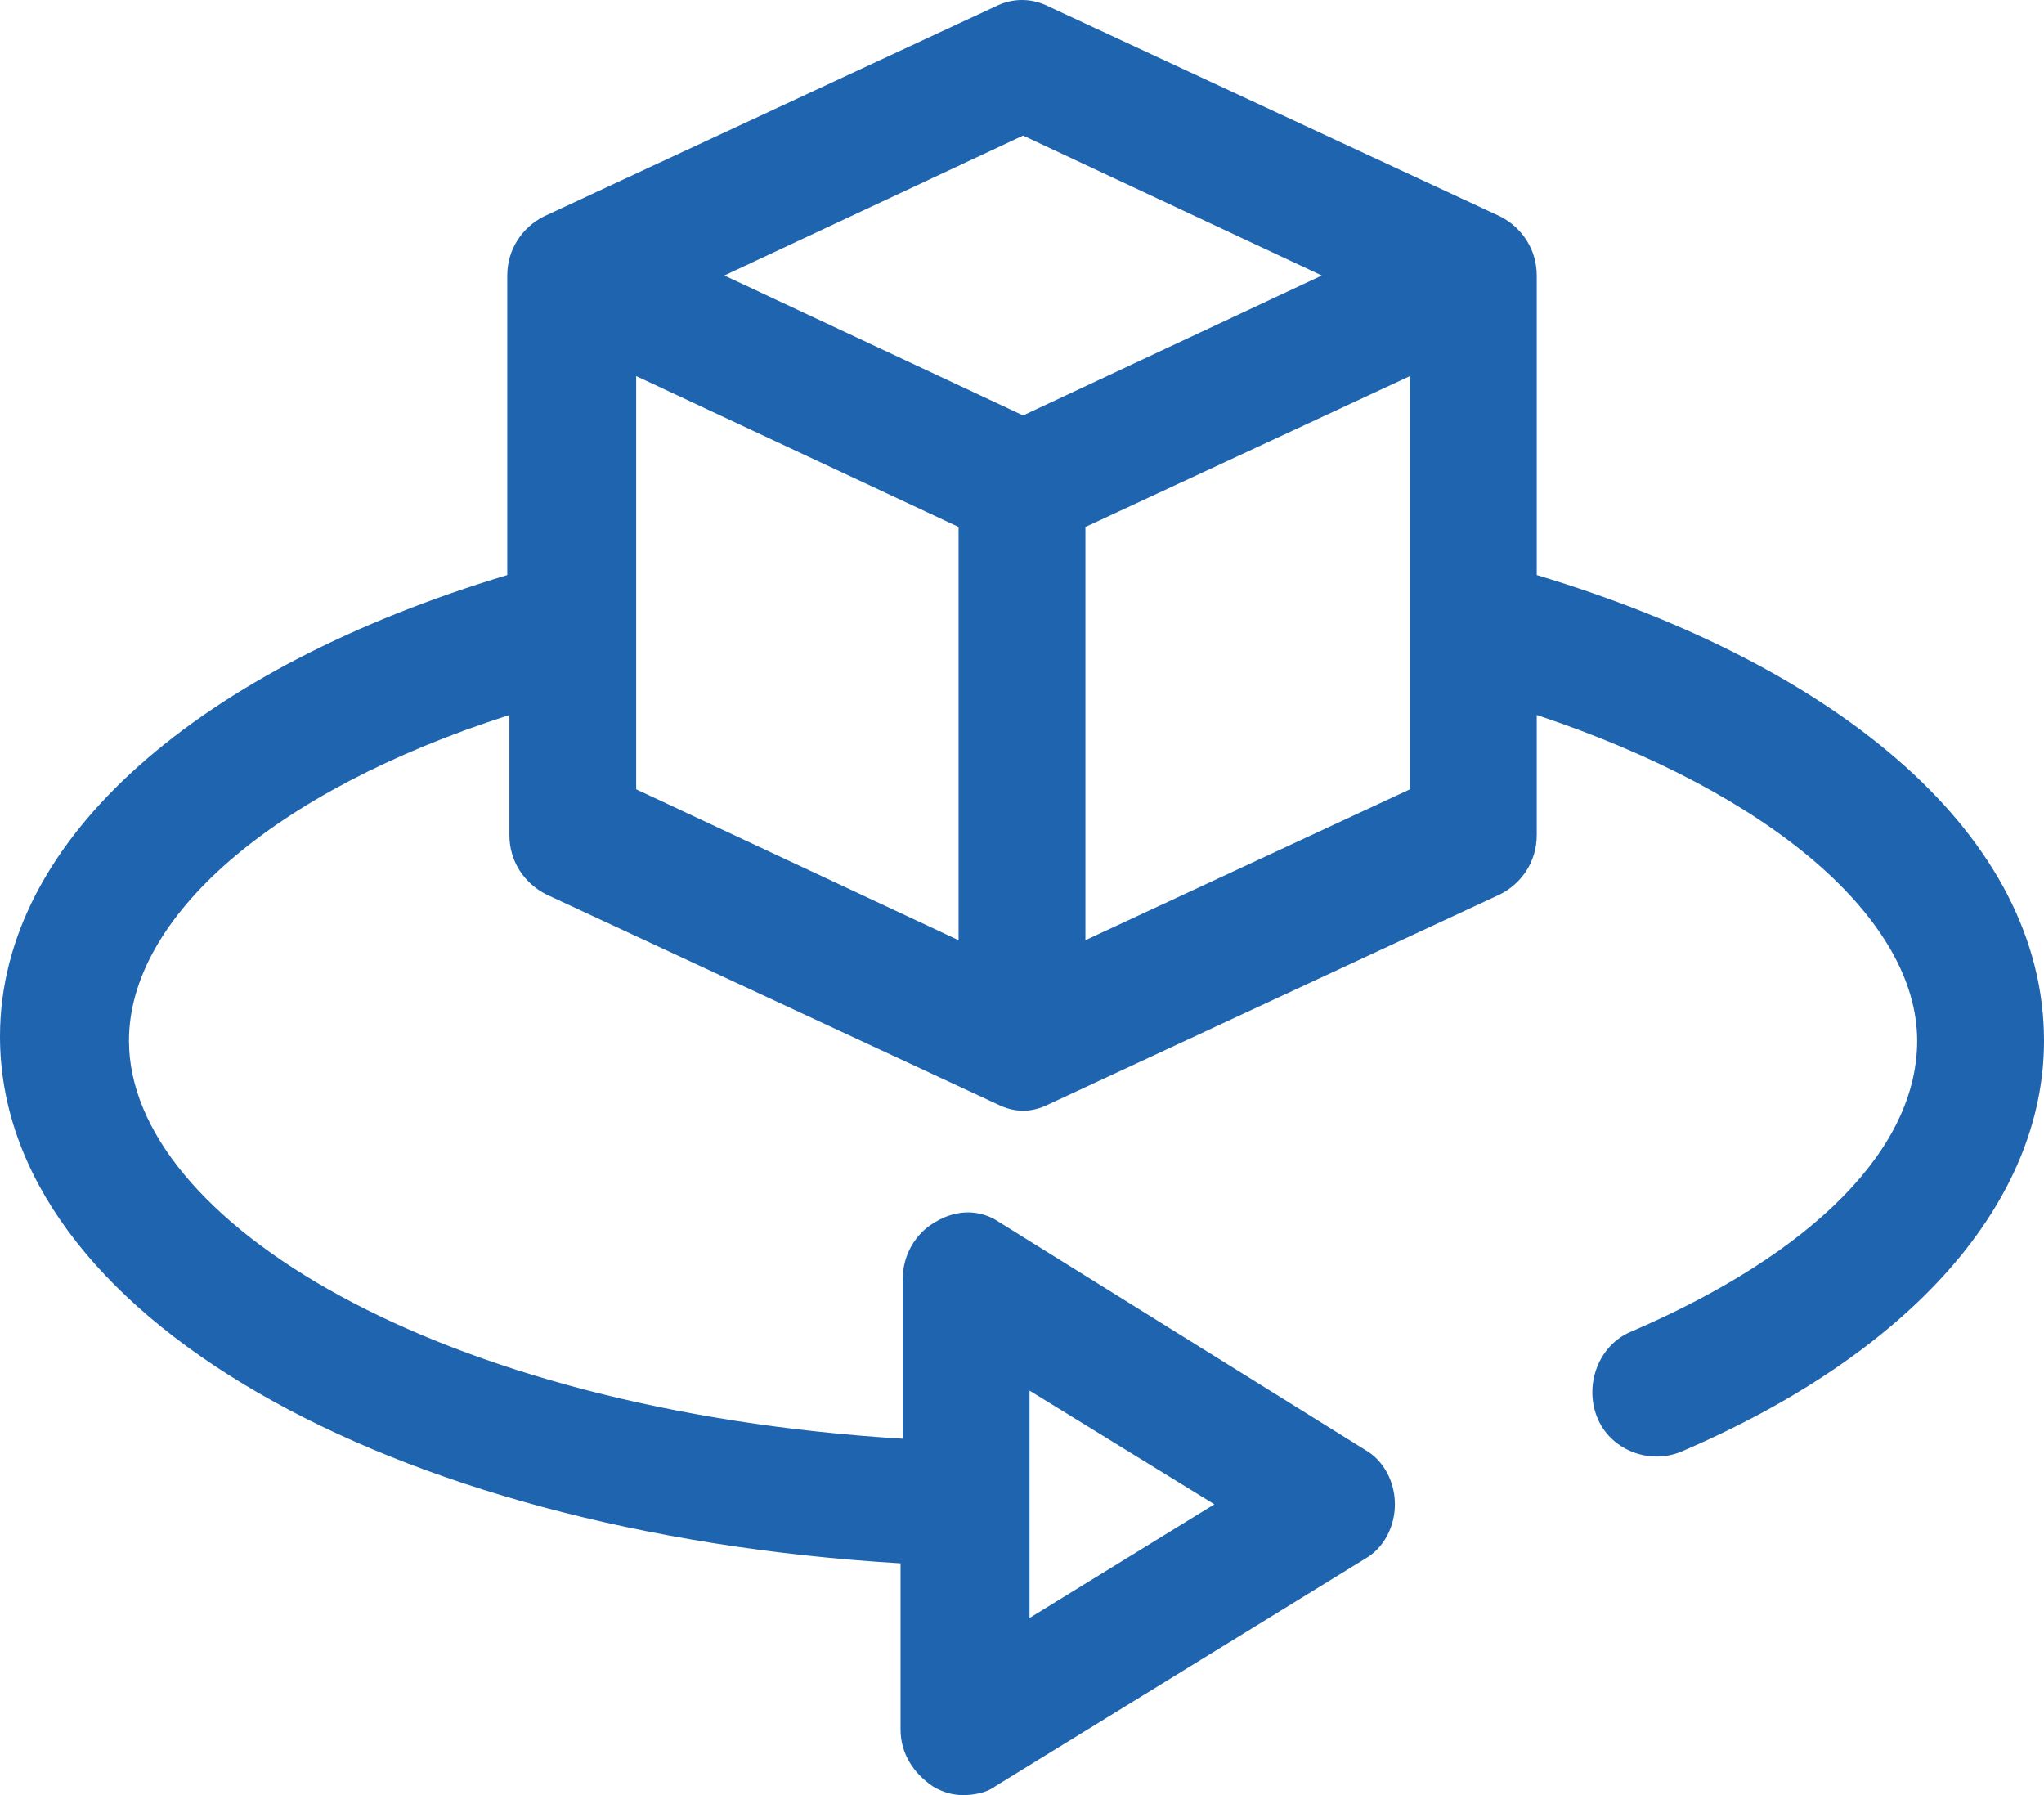 <svg width="41" height="36" viewBox="0 0 41 36" fill="none" xmlns="http://www.w3.org/2000/svg">
<path d="M30.825 11.532V5.525C30.825 4.999 30.524 4.56 30.093 4.341L21.039 0.132C20.694 -0.044 20.306 -0.044 19.961 0.132L10.908 4.341C10.476 4.56 10.175 4.999 10.175 5.525V11.532C4.053 13.374 0 16.794 0 20.784C0 26.353 7.76 30.738 18.064 31.352V34.684C18.064 35.167 18.323 35.562 18.711 35.825C18.926 35.956 19.142 36 19.314 36C19.53 36 19.789 35.956 19.961 35.825L27.376 31.264C27.765 31.045 27.98 30.607 27.98 30.168C27.98 29.73 27.765 29.291 27.376 29.072L20.047 24.512C19.659 24.248 19.185 24.248 18.754 24.512C18.366 24.731 18.107 25.169 18.107 25.652V28.853C8.752 28.283 2.587 24.468 2.587 20.872C2.587 18.417 5.432 15.873 10.218 14.339V16.75C10.218 17.276 10.52 17.715 10.951 17.934L20.004 22.144C20.177 22.231 20.349 22.275 20.522 22.275C20.694 22.275 20.866 22.231 21.039 22.144L30.093 17.934C30.524 17.715 30.825 17.276 30.825 16.75V14.339C35.568 15.917 38.456 18.46 38.456 20.872C38.456 23.021 36.387 25.125 32.722 26.704C32.076 26.967 31.774 27.756 32.033 28.414C32.291 29.072 33.067 29.379 33.714 29.116C38.327 27.142 41 24.117 41 20.872C41 16.794 36.947 13.374 30.825 11.532ZM20.651 27.888L24.359 30.168L20.651 32.448V27.888ZM20.522 2.719L26.514 5.525L20.522 8.331L14.529 5.525L20.522 2.719ZM12.761 7.542L19.228 10.568V18.855L12.761 15.829V7.542ZM21.772 18.855V10.568L28.282 7.542V15.829L21.772 18.855Z" fill="#1F64AF"/>
</svg>
